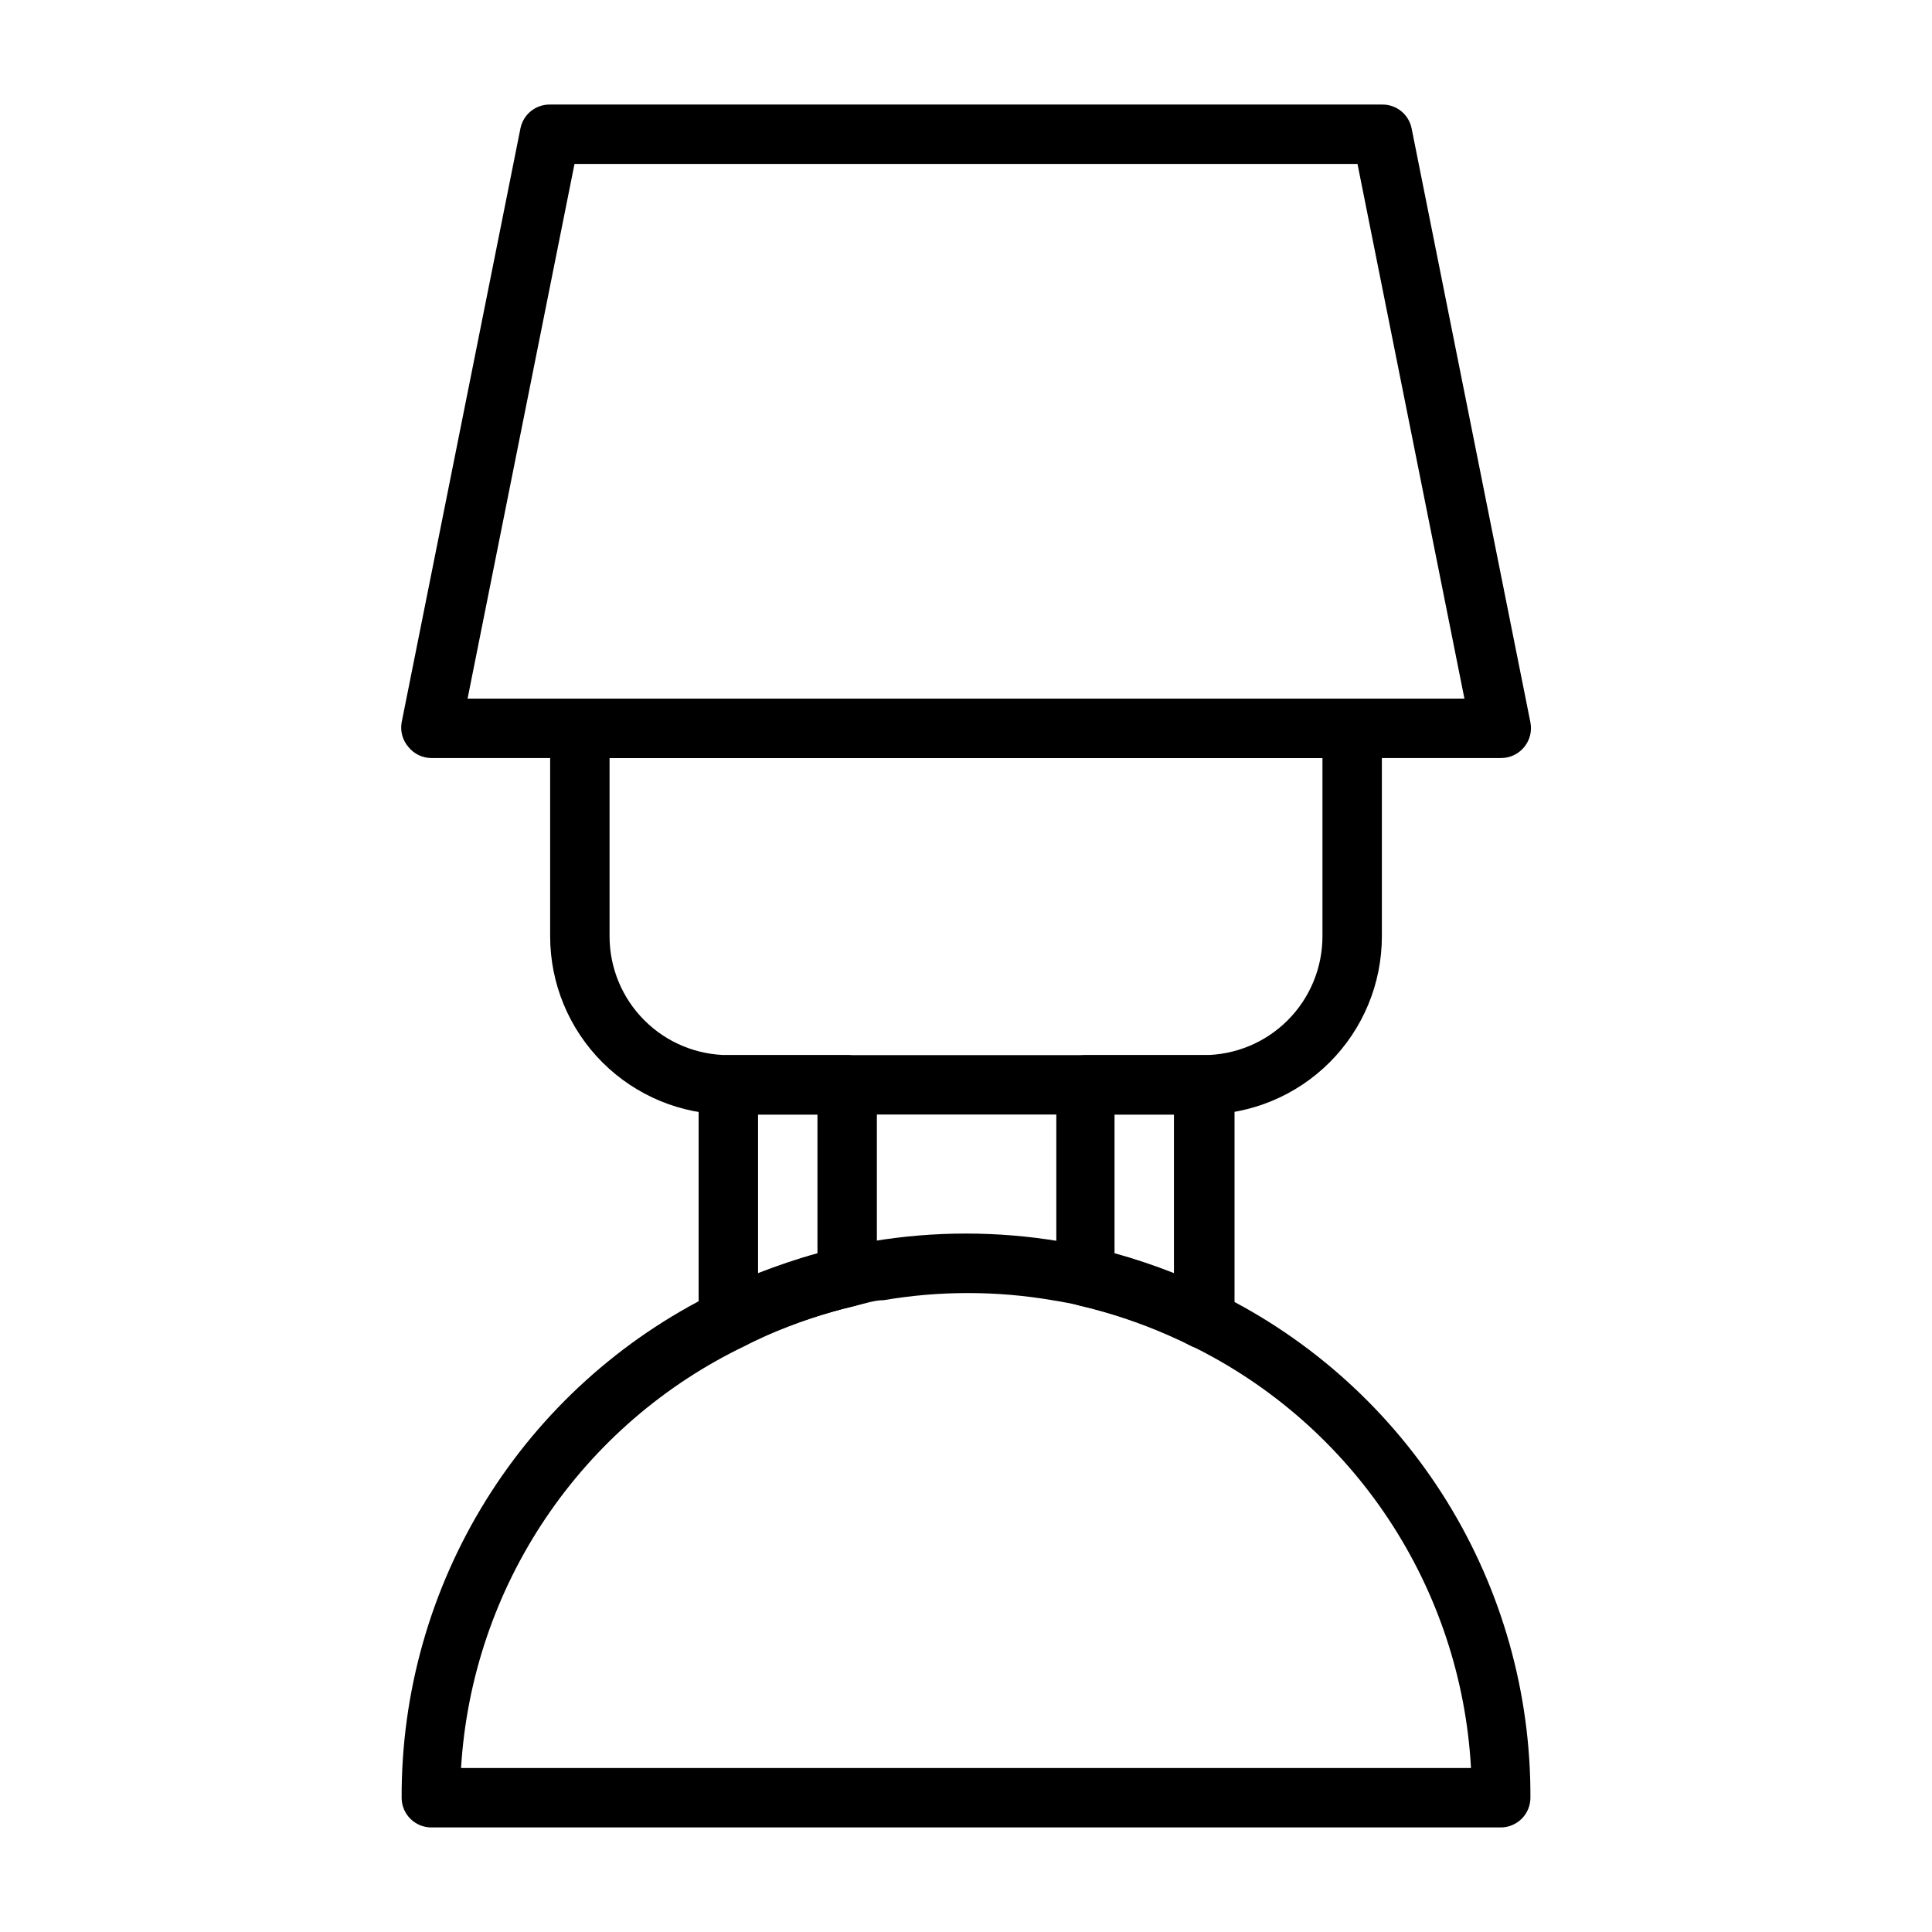 <?xml version="1.0" encoding="UTF-8"?>
<!-- Uploaded to: SVG Repo, www.svgrepo.com, Generator: SVG Repo Mixer Tools -->
<svg fill="#000000" width="800px" height="800px" version="1.1" viewBox="144 144 512 512" xmlns="http://www.w3.org/2000/svg">
 <g>
  <path d="m541.7 344.89h-283.39c-2.352-0.016-4.578-1.086-6.059-2.914-1.559-1.793-2.227-4.191-1.812-6.531l31.488-157.44c0.758-3.727 4.07-6.375 7.871-6.297h220.42c3.801-0.078 7.113 2.57 7.871 6.297l31.488 157.44c0.457 2.312-0.148 4.711-1.652 6.531-1.52 1.871-3.809 2.945-6.219 2.914zm-273.79-15.746h264.18l-28.34-141.7h-207.5z"/>
  <path d="m541.7 628.29h-283.39c-4.348 0-7.871-3.527-7.871-7.875-0.094-27.859 7.648-55.18 22.352-78.848 14.699-23.664 35.762-42.715 60.777-54.977 1.891-1.023 4.172-2.047 6.453-3.07h0.004c8.594-3.781 17.527-6.734 26.684-8.816 2.754-0.707 5.512-1.18 8.344-1.73 16.496-2.758 33.336-2.758 49.832 0 2.914 0.551 5.668 1.023 8.5 1.73 9.07 2.082 17.926 5.004 26.449 8.738 2.441 1.102 4.723 2.125 6.848 3.305l0.004 0.004c24.965 12.258 45.977 31.293 60.637 54.93 14.656 23.637 22.371 50.922 22.254 78.734 0 2.09-0.828 4.09-2.305 5.566-1.477 1.477-3.481 2.309-5.566 2.309zm-275.52-15.746h267.65c-1.297-23.543-8.844-46.32-21.863-65.98-13.02-19.66-31.043-35.496-52.215-45.879-2.125-1.18-4.016-1.969-5.902-2.832v-0.004c-7.613-3.344-15.52-5.977-23.617-7.871-2.441-0.551-4.879-1.023-7.398-1.418-14.773-2.519-29.863-2.519-44.637 0-2.441 0-4.879 0.867-7.242 1.418-8.094 1.902-15.996 4.539-23.613 7.871-1.969 0.945-3.856 1.73-5.746 2.754-21.418 10.23-39.707 26.008-52.969 45.691-13.262 19.684-21.012 42.559-22.445 66.25z"/>
  <path d="m337.02 501.47c-1.414 0-2.801-0.383-4.016-1.102-2.391-1.418-3.856-3.992-3.859-6.769v-62.109c0-4.348 3.527-7.875 7.875-7.875h31.488c2.086 0 4.09 0.832 5.566 2.309s2.305 3.477 2.305 5.566v50.773c0.098 3.727-2.43 7.016-6.062 7.871-8.09 1.91-15.996 4.547-23.617 7.871-1.969 0.945-3.856 1.73-5.746 2.754v0.004c-1.227 0.57-2.582 0.812-3.934 0.707zm7.871-62.109v42.035c5.117-1.969 10.312-3.777 15.742-5.273v-36.762z"/>
  <path d="m462.98 501.47c-1.293-0.008-2.566-0.332-3.703-0.945-1.891-1.023-3.777-1.812-5.668-2.676-7.613-3.344-15.52-5.977-23.613-7.871-3.633-0.855-6.164-4.144-6.062-7.871v-50.617c0-4.348 3.523-7.875 7.871-7.875h31.488c2.09 0 4.09 0.832 5.566 2.309 1.477 1.477 2.305 3.477 2.305 5.566v62.109c0 2.777-1.465 5.352-3.856 6.769-1.309 0.777-2.812 1.16-4.328 1.102zm-23.617-25.348c5.336 1.484 10.59 3.246 15.742 5.273v-42.035h-15.742z"/>
  <path d="m462.98 439.36h-125.95c-12.527 0-24.543-4.977-33.398-13.836-8.859-8.855-13.836-20.871-13.836-33.398v-55.102c0-4.348 3.527-7.875 7.875-7.875h204.67c2.086 0 4.09 0.832 5.566 2.309 1.477 1.477 2.305 3.477 2.305 5.566v55.105-0.004c0 12.527-4.977 24.543-13.836 33.398-8.855 8.859-20.871 13.836-33.395 13.836zm-157.44-94.465v47.23c0 8.352 3.316 16.363 9.223 22.266 5.902 5.906 13.914 9.223 22.266 9.223h125.95c8.348 0 16.359-3.316 22.262-9.223 5.906-5.902 9.223-13.914 9.223-22.266v-47.23z"/>
 </g>
</svg>